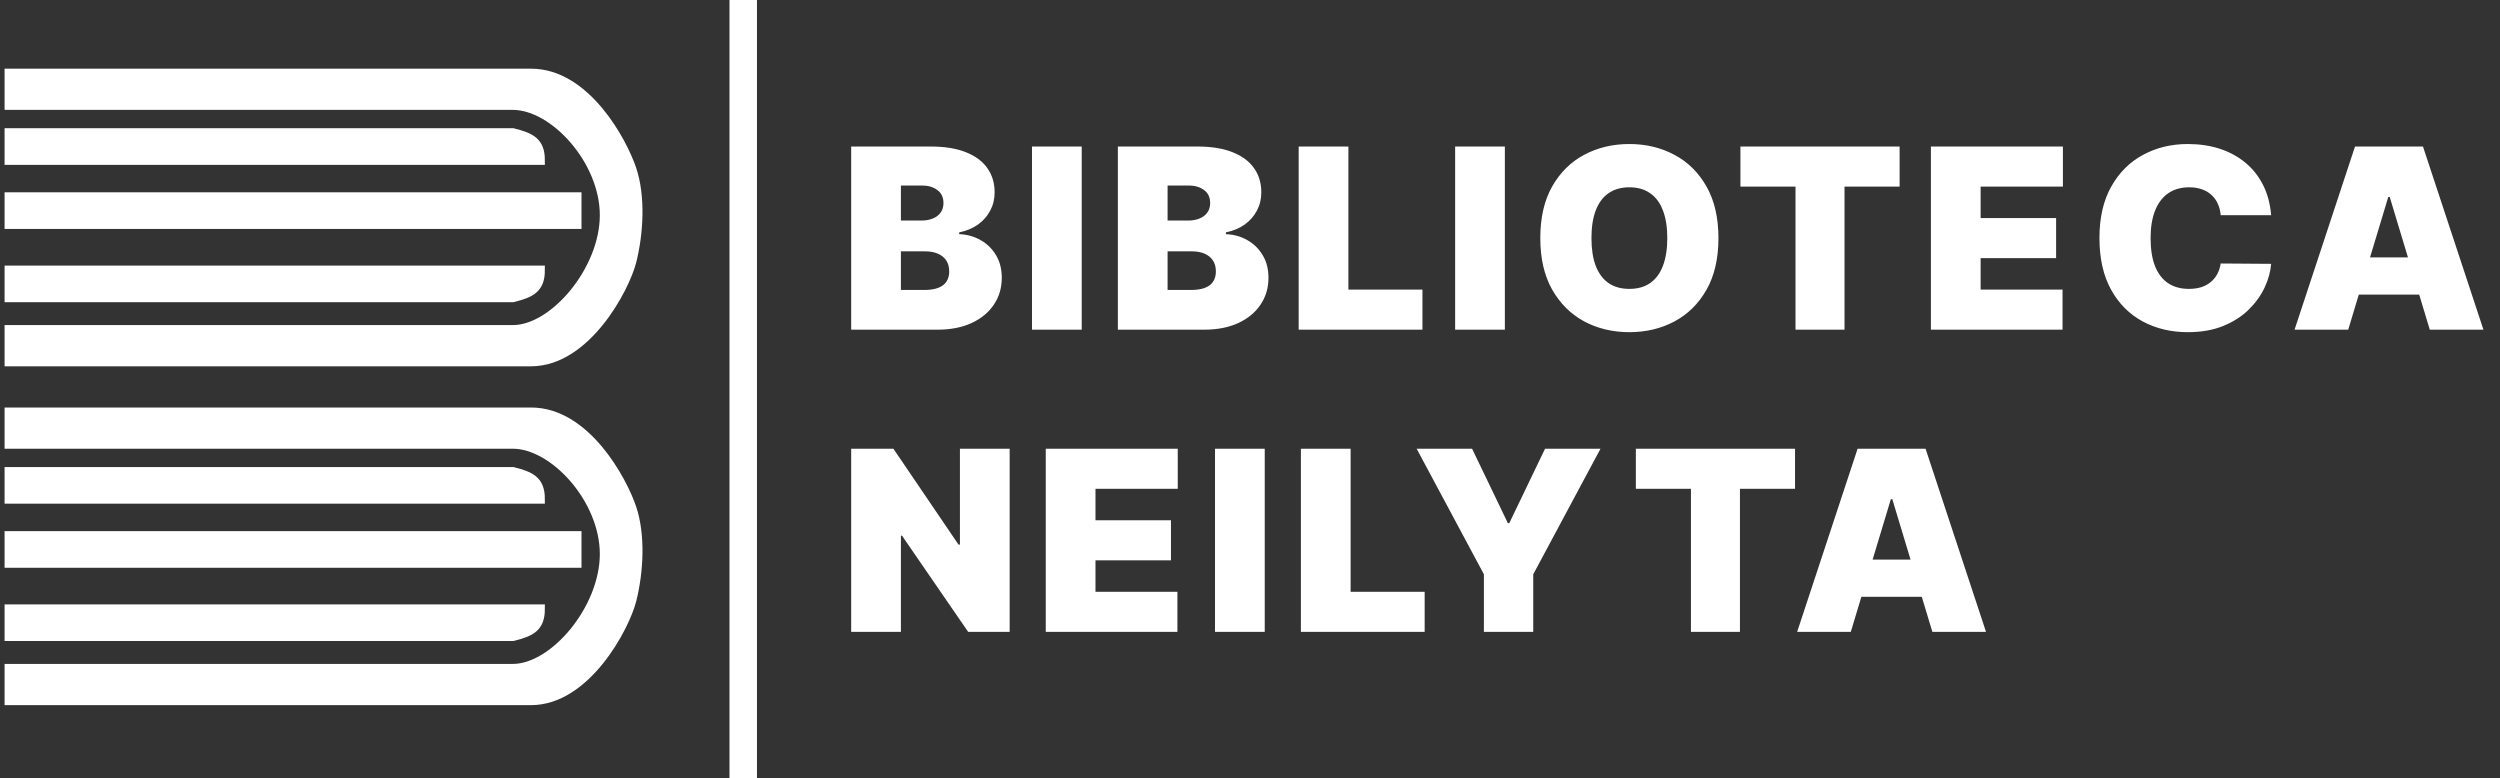 <svg width="273" height="85" viewBox="0 0 273 85" fill="none" xmlns="http://www.w3.org/2000/svg">
<rect x="0" y="0" width="273" height="85" fill="#333333" stroke="none"/>
<path d="M59 29.5H1V32.5H56C58 32 59 31.5 59 29.5Z" fill="white" stroke="white"/>
<path d="M1 21.5V24.5H63V21.5H1Z" fill="white" stroke="white"/>
<path d="M59 17.5H1V14.5H56C58 15 59 15.5 59 17.5Z" fill="white" stroke="white"/>
<path d="M1 8H58C64 8 68 15.5 69 18.5C70 21.5 69.75 25.5 69 28.5C68.25 31.5 64 39.5 58 39.5H1V36H56C60.5 36 66 29.5 66 23.5C66 17.5 60.5 11.5 56 11.5C51.5 11.5 1 11.5 1 11.5V8Z" fill="white" stroke="white"/>
<path d="M59 66.5H1V69.5H56C58 69 59 68.5 59 66.5Z" fill="white" stroke="white"/>
<path d="M1 58.5V61.5H63V58.5H1Z" fill="white" stroke="white"/>
<path d="M59 54.5H1V51.5H56C58 52 59 52.5 59 54.5Z" fill="white" stroke="white"/>
<path d="M1 45H58C64 45 68 52.5 69 55.5C70 58.5 69.75 62.5 69 65.5C68.25 68.5 64 76.5 58 76.5H1V73H56C60.5 73 66 66.5 66 60.5C66 54.5 60.5 48.5 56 48.5C51.5 48.5 1 48.5 1 48.5V45Z" fill="white" stroke="white"/>
<line x1="81.16" x2="81.16" y2="85" stroke="white" stroke-width="3"/>
<path d="M92.949 36V16H101.621C103.145 16 104.424 16.205 105.459 16.615C106.501 17.025 107.285 17.605 107.813 18.354C108.346 19.102 108.613 19.984 108.613 21C108.613 21.736 108.451 22.406 108.125 23.012C107.806 23.617 107.357 24.125 106.777 24.535C106.198 24.939 105.521 25.219 104.746 25.375V25.57C105.605 25.603 106.387 25.821 107.09 26.225C107.793 26.622 108.353 27.172 108.77 27.875C109.186 28.572 109.395 29.392 109.395 30.336C109.395 31.43 109.108 32.403 108.535 33.256C107.969 34.109 107.161 34.779 106.113 35.268C105.065 35.756 103.815 36 102.363 36H92.949ZM98.379 31.664H100.918C101.829 31.664 102.513 31.495 102.969 31.156C103.424 30.811 103.652 30.303 103.652 29.633C103.652 29.164 103.545 28.767 103.33 28.441C103.115 28.116 102.809 27.869 102.412 27.699C102.021 27.53 101.549 27.445 100.996 27.445H98.379V31.664ZM98.379 24.086H100.605C101.081 24.086 101.501 24.011 101.865 23.861C102.23 23.712 102.513 23.497 102.715 23.217C102.923 22.93 103.027 22.582 103.027 22.172C103.027 21.553 102.806 21.081 102.363 20.756C101.921 20.424 101.361 20.258 100.684 20.258H98.379V24.086ZM118.123 16V36H112.693V16H118.123ZM122.071 36V16H130.743C132.267 16 133.546 16.205 134.581 16.615C135.623 17.025 136.407 17.605 136.935 18.354C137.468 19.102 137.735 19.984 137.735 21C137.735 21.736 137.573 22.406 137.247 23.012C136.928 23.617 136.479 24.125 135.899 24.535C135.32 24.939 134.643 25.219 133.868 25.375V25.57C134.728 25.603 135.509 25.821 136.212 26.225C136.915 26.622 137.475 27.172 137.892 27.875C138.308 28.572 138.517 29.392 138.517 30.336C138.517 31.43 138.23 32.403 137.657 33.256C137.091 34.109 136.284 34.779 135.235 35.268C134.187 35.756 132.937 36 131.485 36H122.071ZM127.501 31.664H130.04C130.951 31.664 131.635 31.495 132.091 31.156C132.547 30.811 132.774 30.303 132.774 29.633C132.774 29.164 132.667 28.767 132.452 28.441C132.237 28.116 131.931 27.869 131.534 27.699C131.144 27.53 130.672 27.445 130.118 27.445H127.501V31.664ZM127.501 24.086H129.728C130.203 24.086 130.623 24.011 130.987 23.861C131.352 23.712 131.635 23.497 131.837 23.217C132.045 22.93 132.149 22.582 132.149 22.172C132.149 21.553 131.928 21.081 131.485 20.756C131.043 20.424 130.483 20.258 129.806 20.258H127.501V24.086ZM141.815 36V16H147.245V31.625H155.331V36H141.815ZM164.331 16V36H158.901V16H164.331ZM187.654 26C187.654 28.227 187.221 30.105 186.355 31.635C185.489 33.158 184.32 34.314 182.849 35.102C181.378 35.883 179.737 36.273 177.927 36.273C176.104 36.273 174.457 35.88 172.986 35.092C171.521 34.297 170.356 33.139 169.49 31.615C168.63 30.085 168.201 28.213 168.201 26C168.201 23.773 168.63 21.898 169.49 20.375C170.356 18.845 171.521 17.689 172.986 16.908C174.457 16.12 176.104 15.727 177.927 15.727C179.737 15.727 181.378 16.12 182.849 16.908C184.32 17.689 185.489 18.845 186.355 20.375C187.221 21.898 187.654 23.773 187.654 26ZM182.068 26C182.068 24.802 181.908 23.793 181.589 22.973C181.277 22.146 180.811 21.521 180.193 21.098C179.581 20.668 178.826 20.453 177.927 20.453C177.029 20.453 176.27 20.668 175.652 21.098C175.04 21.521 174.574 22.146 174.255 22.973C173.943 23.793 173.787 24.802 173.787 26C173.787 27.198 173.943 28.21 174.255 29.037C174.574 29.857 175.04 30.482 175.652 30.912C176.27 31.335 177.029 31.547 177.927 31.547C178.826 31.547 179.581 31.335 180.193 30.912C180.811 30.482 181.277 29.857 181.589 29.037C181.908 28.21 182.068 27.198 182.068 26ZM190.054 20.375V16H207.437V20.375H201.421V36H196.07V20.375H190.054ZM210.855 36V16H225.27V20.375H216.285V23.812H224.527V28.188H216.285V31.625H225.23V36H210.855ZM248.009 23.5H242.501C242.462 23.044 242.358 22.631 242.189 22.26C242.026 21.889 241.798 21.57 241.505 21.303C241.219 21.029 240.871 20.821 240.46 20.678C240.05 20.528 239.585 20.453 239.064 20.453C238.153 20.453 237.381 20.674 236.75 21.117C236.125 21.56 235.649 22.195 235.324 23.021C235.005 23.848 234.845 24.841 234.845 26C234.845 27.224 235.008 28.249 235.333 29.076C235.666 29.896 236.144 30.515 236.769 30.932C237.394 31.342 238.146 31.547 239.025 31.547C239.526 31.547 239.975 31.485 240.373 31.361C240.77 31.231 241.115 31.046 241.408 30.805C241.701 30.564 241.938 30.274 242.121 29.936C242.309 29.59 242.436 29.203 242.501 28.773L248.009 28.812C247.944 29.659 247.707 30.521 247.296 31.4C246.886 32.273 246.304 33.08 245.548 33.822C244.8 34.558 243.872 35.15 242.765 35.6C241.658 36.049 240.373 36.273 238.908 36.273C237.072 36.273 235.425 35.88 233.966 35.092C232.514 34.304 231.365 33.145 230.519 31.615C229.679 30.085 229.259 28.213 229.259 26C229.259 23.773 229.689 21.898 230.548 20.375C231.408 18.845 232.567 17.689 234.025 16.908C235.483 16.12 237.111 15.727 238.908 15.727C240.171 15.727 241.333 15.899 242.394 16.244C243.455 16.589 244.386 17.094 245.187 17.758C245.988 18.415 246.632 19.226 247.121 20.189C247.609 21.153 247.905 22.256 248.009 23.5ZM256.425 36H250.566L257.167 16H264.589L271.191 36H265.332L260.957 21.508H260.8L256.425 36ZM255.332 28.109H266.347V32.172H255.332V28.109ZM110.254 49V69H105.723L98.496 58.492H98.379V69H92.949V49H97.559L104.668 59.469H104.824V49H110.254ZM114.197 69V49H128.611V53.375H119.627V56.812H127.869V61.188H119.627V64.625H128.572V69H114.197ZM138.109 49V69H132.679V49H138.109ZM142.057 69V49H147.487V64.625H155.573V69H142.057ZM154.697 49H160.751L164.658 57.125H164.814L168.72 49H174.775L167.431 62.711V69H162.041V62.711L154.697 49ZM178.635 53.375V49H196.018V53.375H190.002V69H184.651V53.375H178.635ZM202.107 69H196.248L202.85 49H210.271L216.873 69H211.014L206.639 54.508H206.482L202.107 69ZM201.014 61.109H212.029V65.172H201.014V61.109Z" fill="white"/>
</svg>
